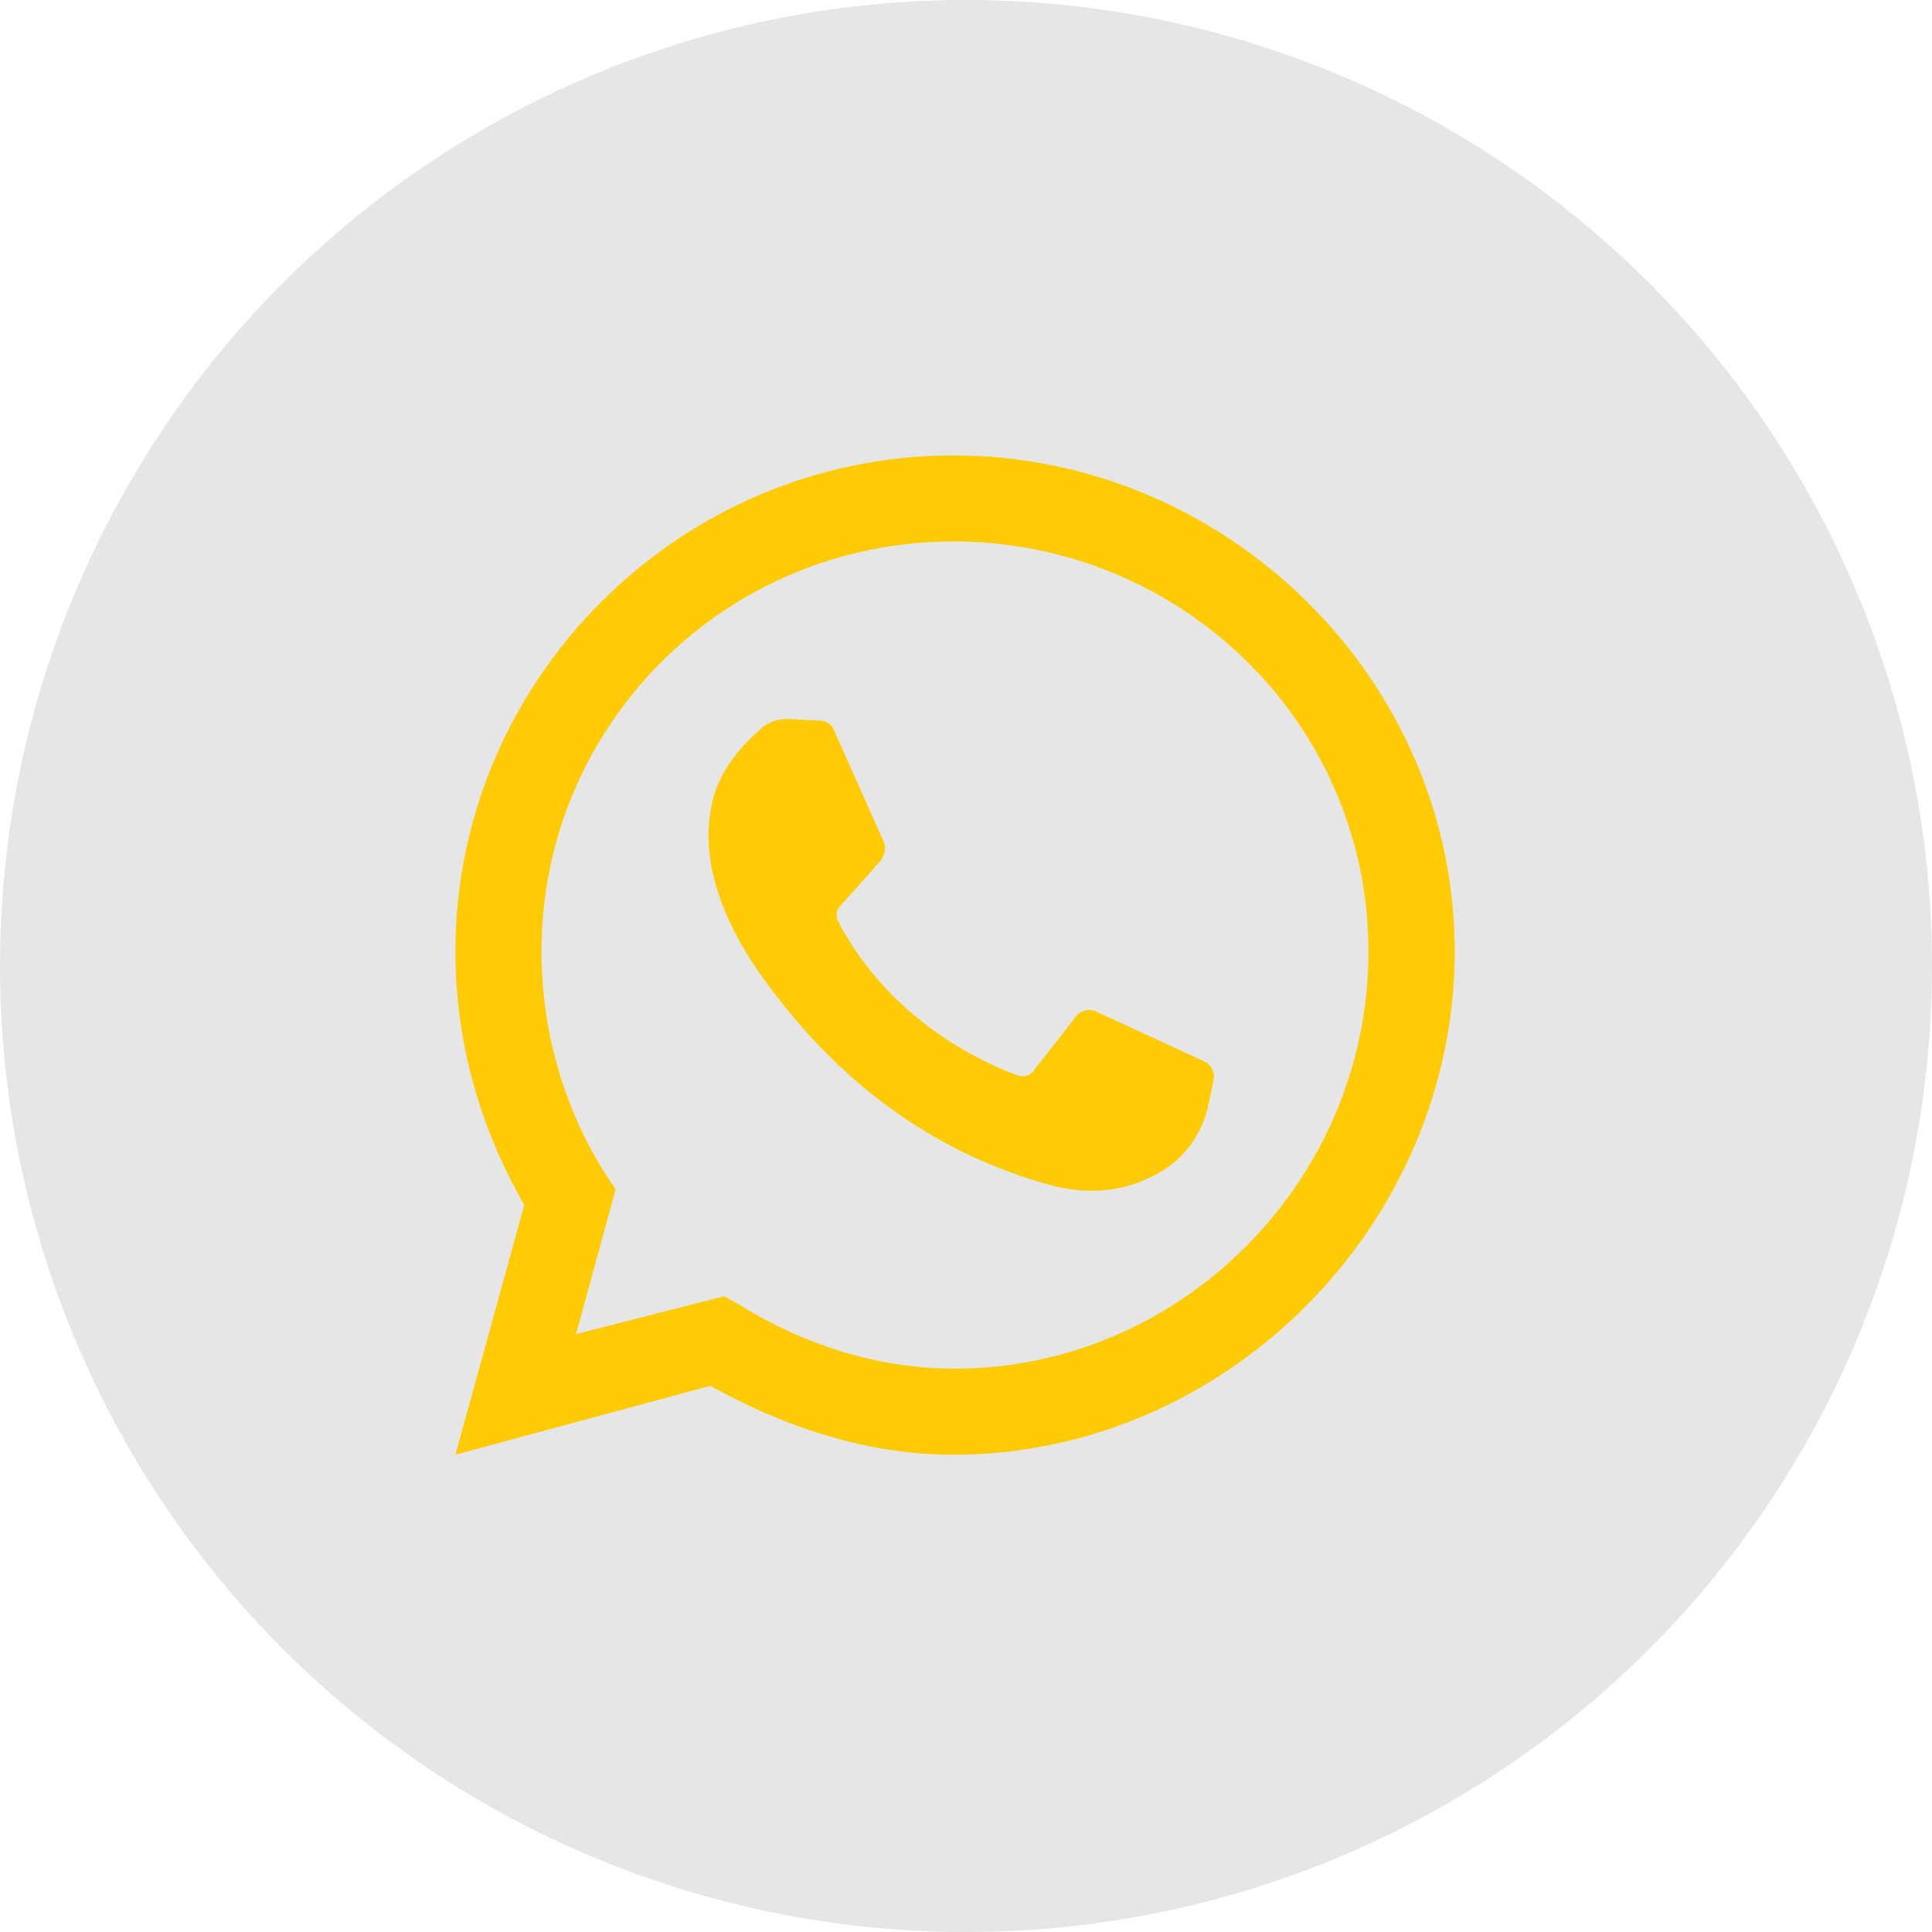 <svg width="70" height="70" viewBox="0 0 70 70" fill="none" xmlns="http://www.w3.org/2000/svg">
<circle cx="35" cy="35" r="35" fill="black" fill-opacity="0.1"/>
<path fill-rule="evenodd" clip-rule="evenodd" d="M16.5 52.708L18.996 43.656C17.377 40.848 16.5 37.722 16.5 34.477C16.5 24.618 24.618 16.5 34.54 16.5C44.462 16.5 52.708 24.618 52.708 34.477C52.708 44.335 44.469 52.708 34.54 52.708C31.422 52.708 28.423 51.711 25.736 50.211L16.5 52.708ZM26.238 46.965L26.797 47.277C29.109 48.712 31.789 49.589 34.597 49.589C42.772 49.589 49.582 42.786 49.582 34.484C49.582 26.181 42.779 19.619 34.54 19.619C26.302 19.619 19.619 26.238 19.619 34.477C19.619 37.348 20.432 40.155 21.931 42.531L22.306 43.09L20.87 48.337L26.238 46.965ZM28.543 26.047L29.731 26.111C29.986 26.111 30.17 26.302 30.233 26.492L32.044 30.552C32.1 30.736 32.044 30.99 31.916 31.174L30.417 32.857C30.29 32.984 30.29 33.175 30.354 33.359C32.291 37.1 35.849 38.599 36.909 38.974C37.1 39.031 37.284 38.974 37.411 38.847L38.974 36.839C39.165 36.591 39.476 36.527 39.724 36.655L43.656 38.465C43.903 38.592 44.031 38.904 43.967 39.151L43.783 40.028C43.592 40.961 43.033 41.838 42.157 42.397C41.032 43.083 39.66 43.401 37.913 42.899C32.419 41.343 29.3 37.715 27.674 35.474C26.047 33.232 25.361 30.983 25.799 29.109C26.047 27.857 26.988 26.924 27.546 26.422C27.794 26.174 28.169 26.047 28.543 26.047Z" fill="#FFCB04"/>
</svg>
